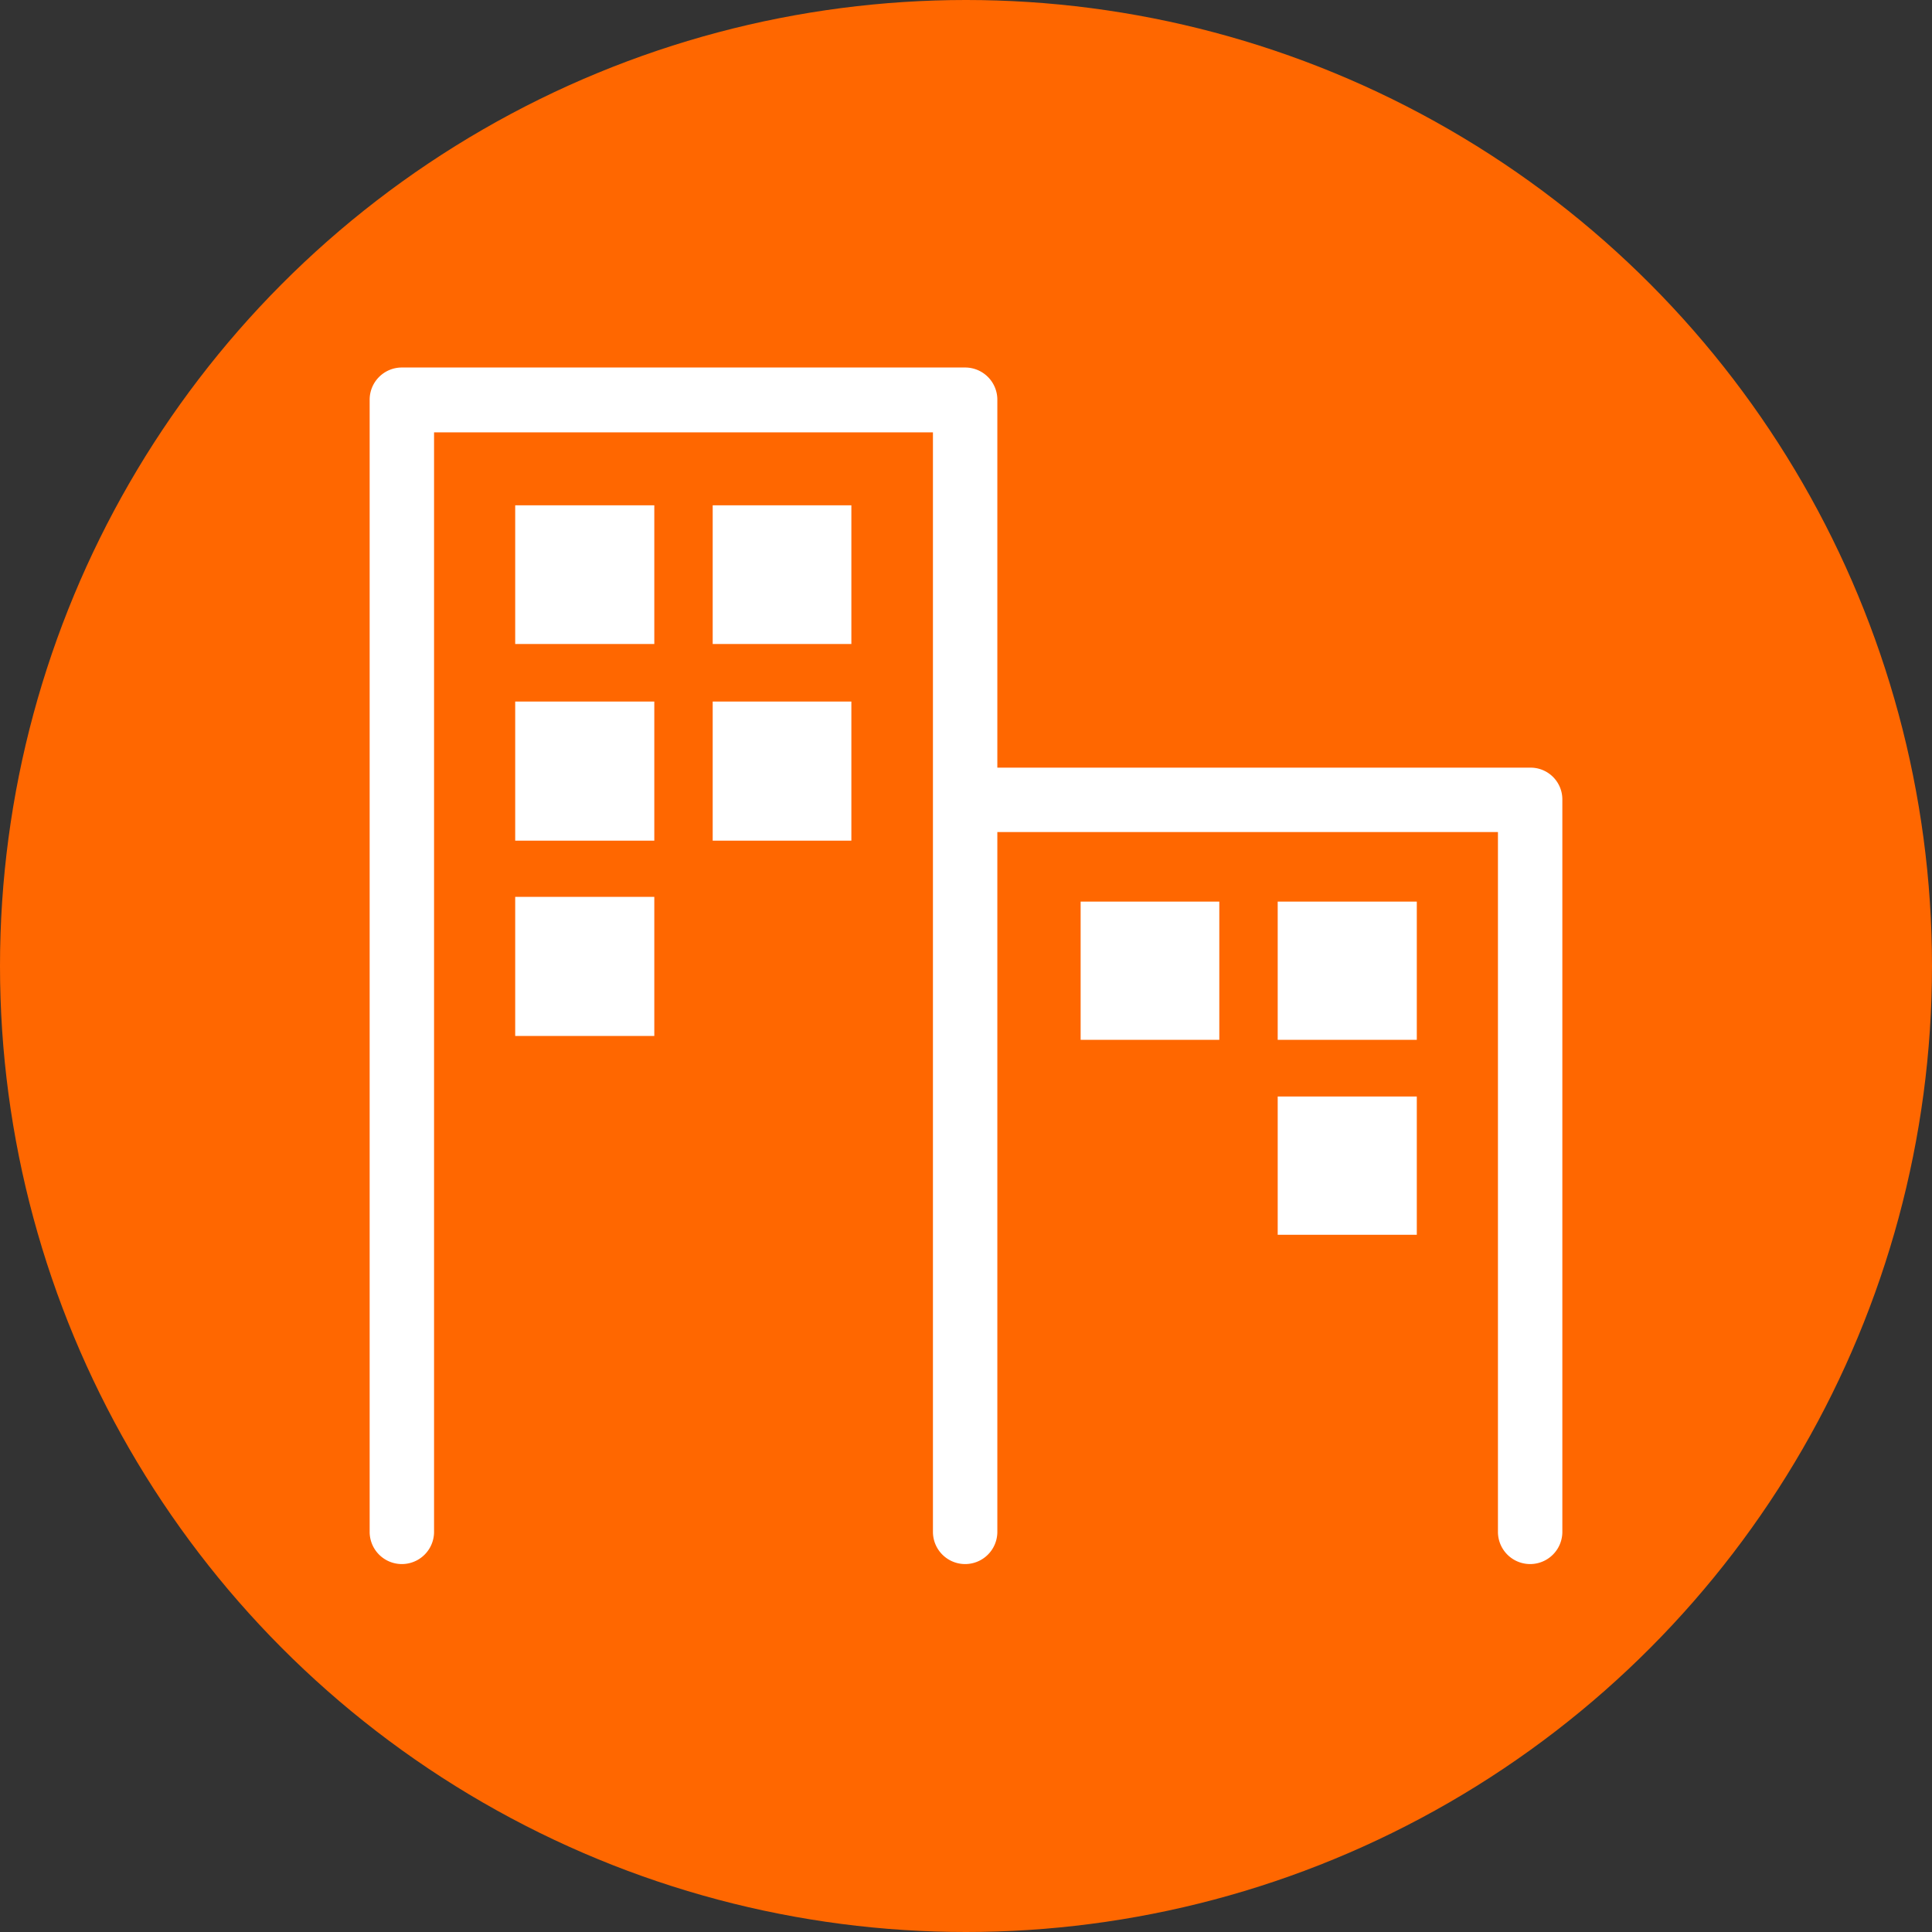 <svg xmlns="http://www.w3.org/2000/svg" viewBox="0 0 45 45"><rect x="0" y="0" width="45" height="45" fill="#333333" stroke="none"/><defs><style>.cls-1{fill:#ff6700;}.cls-2{fill:#fff;}</style></defs><title>DL3469-Inspire me icons-45x45-OUT</title><g id="Circle"><circle class="cls-1" cx="22.5" cy="22.5" r="22.5"/></g><g id="Icon"><path class="cls-2" d="M36.39,18.63V35.68a.75.75,0,1,1-1.5,0V19.38H23.23v16.3a.75.75,0,1,1-1.5,0V10.07H10.11V35.68a.75.75,0,1,1-1.5,0V9.32a.75.75,0,0,1,.75-.76H22.48a.75.75,0,0,1,.75.76v8.56H35.64A.74.74,0,0,1,36.39,18.63ZM12,19.58h3.24V16.34H12Zm4.6,0h3.23V16.34H16.6ZM12,24.13h3.24V20.89H12ZM12,15h3.24V11.77H12Zm4.6,0h3.23V11.77H16.6Zm8.57,9.22H28.4V21H25.17Zm4.59,0H33V21H29.76Zm0,4.54H33V25.54H29.76Z"/></g></svg>